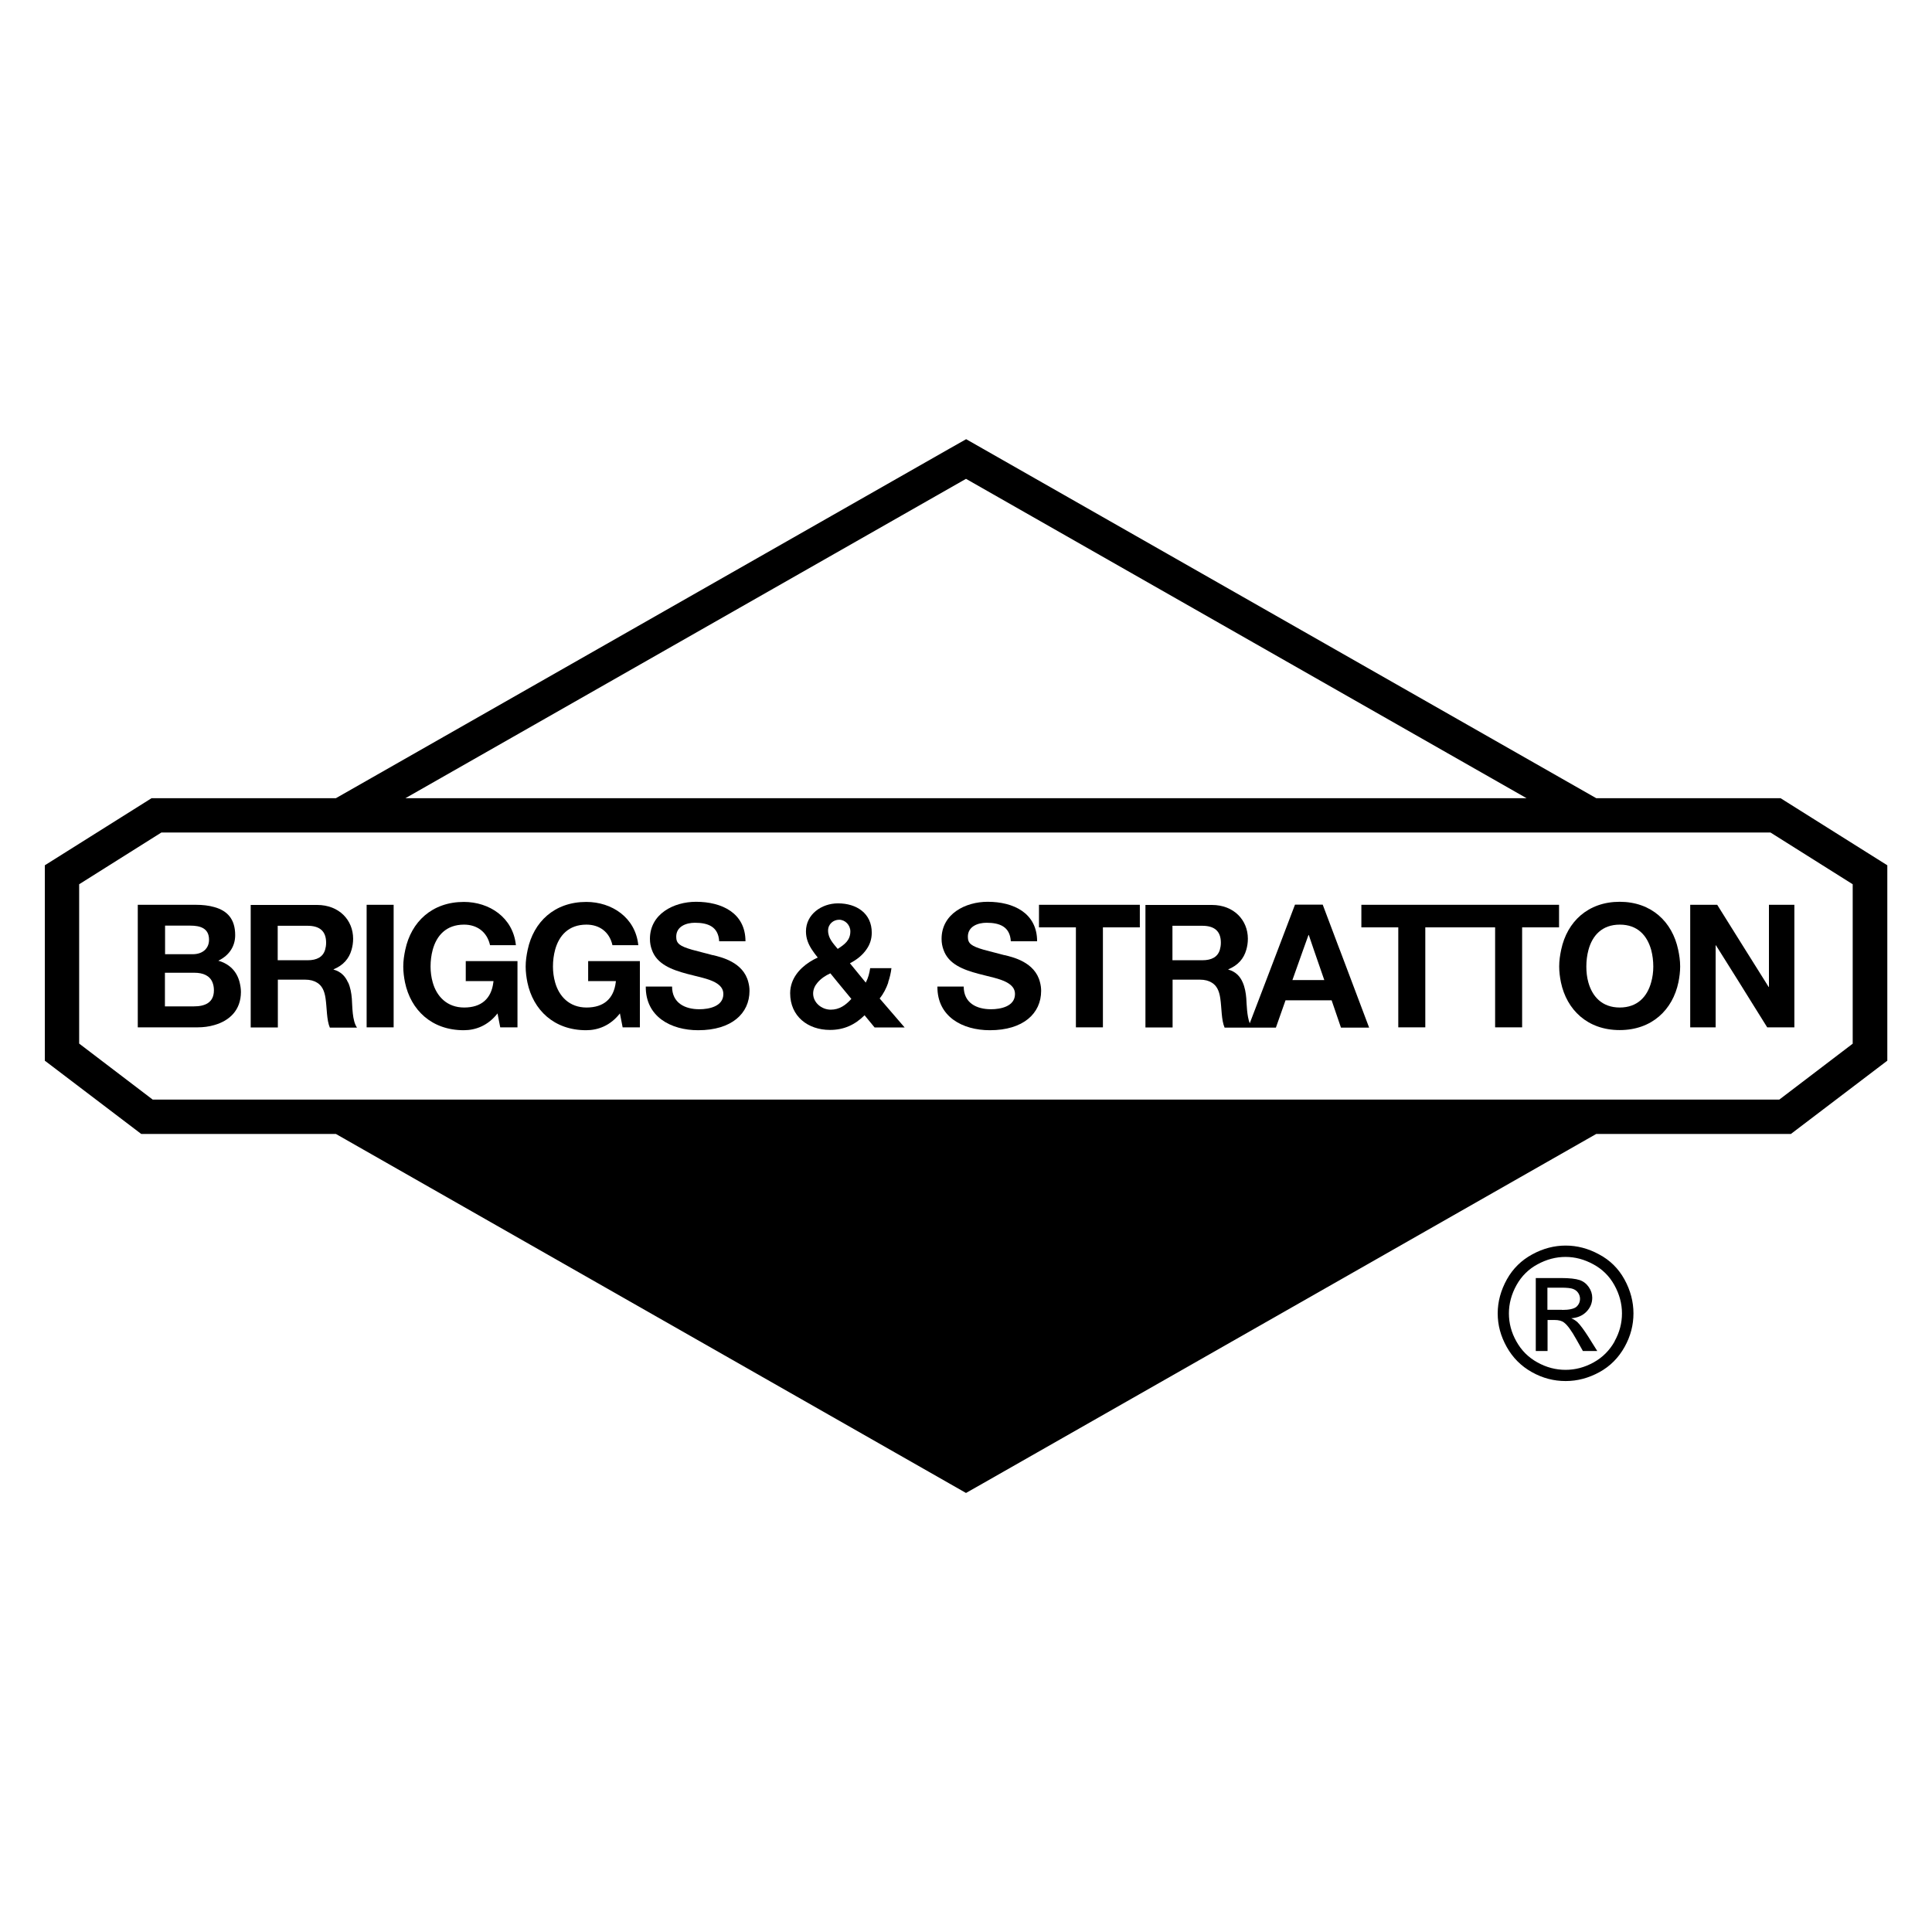 <?xml version="1.0" encoding="UTF-8"?> <svg xmlns="http://www.w3.org/2000/svg" id="Layer_1" data-name="Layer 1" viewBox="0 0 134.48 134.48"><path d="M123.94,55.56h-12.83l-43.86-24.99-1.2.68-42.67,24.31h-12.83l-7.43,4.67v13.6l6.71,5.1h13.55l43.86,24.99,1.2-.68,42.67-24.31h13.55l6.71-5.1v-13.6l-7.43-4.67ZM67.24,33.33h0s0,0,0,0h0s0,0,0,0l39.02,22.23H28.22l39.02-22.23ZM128.97,72.64l-5.12,3.9H10.63l-5.12-3.9v-11.09l5.72-3.6h112.01l5.72,3.6v11.09Z"></path><path d="M109.8,92.03c-.11-.1-.25-.19-.43-.27.44-.03.8-.19,1.06-.46.27-.28.4-.6.4-.97,0-.26-.08-.51-.24-.74-.16-.23-.37-.4-.64-.49-.27-.09-.7-.14-1.3-.14h-1.75v5.08h.82v-2.16h.49c.29,0,.51.06.66.18.22.16.51.55.86,1.18l.45.8h1l-.62-.99c-.3-.47-.55-.81-.75-1.01ZM108.72,91.17h-1.01v-1.54h.95c.41,0,.69.03.84.09s.27.15.35.27c.08.12.13.26.13.41,0,.23-.09.42-.26.57-.18.14-.51.21-.99.21Z"></path><path d="M111.3,87.31c-.75-.41-1.53-.61-2.32-.61s-1.57.2-2.32.61c-.76.41-1.35.99-1.77,1.74-.42.76-.64,1.55-.64,2.37s.21,1.59.63,2.34c.42.75,1,1.33,1.75,1.75.75.42,1.53.62,2.35.62s1.6-.21,2.35-.62c.75-.41,1.33-1,1.75-1.75.42-.75.62-1.53.62-2.34s-.21-1.61-.63-2.37c-.42-.76-1.01-1.34-1.77-1.74ZM112.39,93.37c-.35.62-.83,1.11-1.46,1.46-.63.35-1.28.52-1.96.52s-1.33-.17-1.96-.52c-.63-.35-1.11-.83-1.46-1.46-.35-.62-.52-1.27-.52-1.95s.18-1.34.53-1.97c.35-.63.85-1.12,1.47-1.45.63-.34,1.27-.51,1.94-.51s1.3.17,1.93.51c.63.34,1.12.82,1.47,1.45.35.63.53,1.29.53,1.97s-.17,1.33-.52,1.95Z"></path><path d="M15.2,66.87c.39-.19.69-.45.89-.77.18-.29.28-.62.28-1.01,0-1.12-.55-1.7-1.45-1.95-.38-.11-.81-.16-1.29-.16h-4.04v8.53h4.16c.4,0,.8-.05,1.17-.16,1.05-.3,1.85-1.03,1.85-2.31,0-.23-.04-.45-.09-.66-.18-.73-.67-1.28-1.49-1.51ZM11.48,64.43h1.77c.67,0,1.3.17,1.3.98,0,.31-.11.53-.26.69-.21.21-.51.32-.89.32h-1.91v-2ZM11.48,70.05v-2.34h2.05c.61,0,1.07.2,1.26.67.06.15.1.33.1.55,0,.88-.65,1.12-1.39,1.12h-2.02Z"></path><path d="M24.22,68.38c-.18-.42-.49-.75-1-.89v-.02c.68-.28,1.08-.75,1.25-1.36.07-.24.11-.49.11-.77,0-1.29-.97-2.35-2.51-2.35h-4.62v8.53h1.89v-3.33h1.89c.37,0,.63.08.84.21.33.2.51.54.59,1.09.1.68.07,1.51.3,2.04h1.89c-.34-.48-.32-1.48-.36-2.02-.03-.38-.1-.77-.25-1.11ZM21.4,66.84h-2.07v-2.4h2.07c.84,0,1.3.36,1.3,1.18,0,.19-.03.35-.07.49-.15.5-.57.73-1.22.73Z"></path><polygon points="25.52 66.1 25.52 68.38 25.52 71.51 27.4 71.51 27.4 68.38 27.4 66.1 27.4 62.98 25.52 62.98 25.52 66.1"></polygon><path d="M32.45,68.29h1.9s-.01.06-.01.09c-.14,1.13-.83,1.75-2.03,1.75s-1.92-.78-2.19-1.75c-.1-.35-.15-.73-.15-1.1,0-.41.05-.8.15-1.17.27-.99.94-1.75,2.18-1.75.89,0,1.6.49,1.81,1.43h1.8c-.2-1.94-1.86-3.01-3.62-3.01-2.22,0-3.67,1.39-4.08,3.33-.08.38-.14.76-.14,1.17,0,.38.05.75.12,1.1.4,1.92,1.85,3.33,4.09,3.33.83,0,1.69-.32,2.35-1.17l.19.97h1.2v-4.61h-3.6v1.4Z"></path><path d="M40.97,68.29h1.9s-.01.06-.01.09c-.14,1.13-.83,1.75-2.03,1.75s-1.92-.78-2.19-1.75c-.1-.35-.15-.73-.15-1.1,0-.41.05-.8.15-1.17.27-.99.94-1.75,2.18-1.75.89,0,1.6.49,1.81,1.43h1.8c-.2-1.94-1.86-3.01-3.62-3.01-2.22,0-3.67,1.39-4.08,3.33-.08.38-.14.76-.14,1.17,0,.38.05.75.12,1.1.4,1.92,1.85,3.33,4.09,3.33.83,0,1.69-.32,2.35-1.17l.19.97h1.2v-4.61h-3.6v1.4Z"></path><path d="M49.63,66.49c-.62-.16-1.09-.28-1.45-.38-.89-.26-1.11-.44-1.11-.91,0-.72.7-.97,1.3-.97.9,0,1.63.26,1.69,1.29h1.83c0-1.97-1.65-2.75-3.44-2.75-1.55,0-3.21.84-3.21,2.58,0,.29.05.53.13.75.34,1.01,1.39,1.4,2.43,1.68.74.2,1.49.33,1.98.6.34.19.57.43.57.81,0,.87-1.01,1.06-1.67,1.06-1.01,0-1.9-.44-1.9-1.58h-1.83c-.02,2.1,1.75,3.04,3.65,3.04,2.33,0,3.57-1.17,3.57-2.74,0-.22-.03-.41-.08-.6-.35-1.42-1.92-1.75-2.47-1.89Z"></path><path d="M61.82,68.38c.11-.32.19-.65.23-.99h-1.48c-.05.34-.14.69-.3.99,0,0,0,.01,0,.02l-.02-.02-1.09-1.33c.47-.24.87-.56,1.14-.95.24-.33.38-.72.38-1.18,0-1.35-1.06-2.04-2.35-2.04-1.14,0-2.23.76-2.23,1.95,0,.5.17.9.42,1.28.12.18.25.36.4.54-.78.36-1.5.94-1.79,1.74-.08.23-.13.47-.13.74,0,1.61,1.23,2.56,2.77,2.56.97,0,1.73-.35,2.41-1.02l.7.85h2.09l-1.74-2.02c.27-.33.46-.71.6-1.11ZM58.41,64.02c.42,0,.78.37.78.81,0,.62-.4.91-.88,1.22-.32-.39-.67-.74-.67-1.28,0-.44.36-.75.77-.75ZM57.83,70.28c-.65,0-1.23-.5-1.23-1.12,0-.31.13-.56.31-.77.23-.27.55-.49.89-.64l.52.64.94,1.14c-.4.44-.83.75-1.44.75Z"></path><path d="M69.93,66.49c-.62-.16-1.09-.28-1.45-.38-.89-.26-1.11-.44-1.11-.91,0-.72.7-.97,1.3-.97.9,0,1.63.26,1.69,1.29h1.83c0-1.97-1.65-2.75-3.44-2.75-1.55,0-3.21.84-3.21,2.58,0,.29.05.53.13.75.34,1.01,1.38,1.4,2.43,1.68.74.2,1.49.33,1.98.6.34.19.57.43.57.81,0,.87-1.01,1.06-1.67,1.06-1.01,0-1.9-.44-1.9-1.58h-1.83c-.02,2.1,1.75,3.04,3.65,3.04,2.33,0,3.57-1.17,3.57-2.74,0-.22-.03-.41-.08-.6-.35-1.42-1.92-1.75-2.47-1.89Z"></path><polygon points="72.32 64.55 74.89 64.55 74.89 66.1 74.89 68.38 74.89 71.51 76.77 71.51 76.77 68.38 76.77 66.1 76.77 64.55 79.34 64.55 79.34 62.98 72.32 62.98 72.32 64.55"></polygon><path d="M93.25,66.1l-1.18-3.13h-1.93l-1.19,3.13-.87,2.28-1.09,2.85c-.2-.52-.21-1.29-.24-1.74-.03-.38-.1-.77-.25-1.11-.18-.42-.49-.75-1-.89v-.02c.68-.28,1.08-.75,1.25-1.36.07-.24.11-.49.11-.77,0-1.29-.97-2.35-2.51-2.35h-4.62v8.53h1.89v-3.33h1.89c.37,0,.63.08.84.21.33.2.51.54.59,1.09.1.68.07,1.51.3,2.04h3.57l.67-1.9h3.21l.65,1.9h1.96l-1.18-3.13-.86-2.28ZM91.08,65.08h.02l.35,1.03.73,2.11h-2.22l.75-2.11.37-1.03ZM83.68,66.84h-2.07v-2.4h2.07c.84,0,1.3.36,1.3,1.18,0,.19-.03.35-.07.49-.15.5-.57.73-1.22.73Z"></path><polygon points="101.5 62.98 94.76 62.98 94.76 64.55 97.33 64.55 97.33 66.1 97.33 68.38 97.33 71.51 99.21 71.51 99.21 68.38 99.21 66.1 99.21 64.55 101.5 64.55 101.78 64.55 104.07 64.55 104.07 66.1 104.07 68.38 104.07 71.51 105.95 71.51 105.95 68.38 105.95 66.1 105.95 64.55 108.52 64.55 108.52 62.98 101.78 62.98 101.5 62.98"></polygon><path d="M112.75,62.77c-2.22,0-3.67,1.39-4.08,3.33-.08.38-.14.76-.14,1.17,0,.38.05.75.12,1.1.4,1.92,1.85,3.33,4.09,3.33s3.69-1.41,4.09-3.33c.07-.35.12-.72.12-1.1,0-.41-.06-.8-.14-1.17-.41-1.94-1.86-3.33-4.08-3.33ZM112.75,70.13c-1.25,0-1.92-.78-2.19-1.75-.1-.35-.14-.73-.14-1.1,0-.41.05-.8.15-1.17.27-.99.94-1.75,2.18-1.75s1.9.76,2.18,1.75c.1.37.15.77.15,1.17,0,.38-.05.75-.15,1.1-.27.98-.94,1.75-2.19,1.75Z"></path><polygon points="123.13 62.98 123.13 65.17 123.13 66.1 123.13 68.38 123.13 68.7 123.11 68.7 122.91 68.38 121.48 66.1 119.66 63.19 119.53 62.98 119.29 62.98 117.65 62.98 117.65 66.1 117.65 68.38 117.65 71.51 119.29 71.51 119.42 71.51 119.42 71.43 119.42 68.38 119.42 66.1 119.42 65.8 119.44 65.8 119.63 66.1 121.06 68.38 122.03 69.94 123.01 71.51 124.13 71.51 124.9 71.51 124.9 71.07 124.9 63.41 124.9 62.98 124.13 62.98 123.13 62.98"></polygon></svg> 